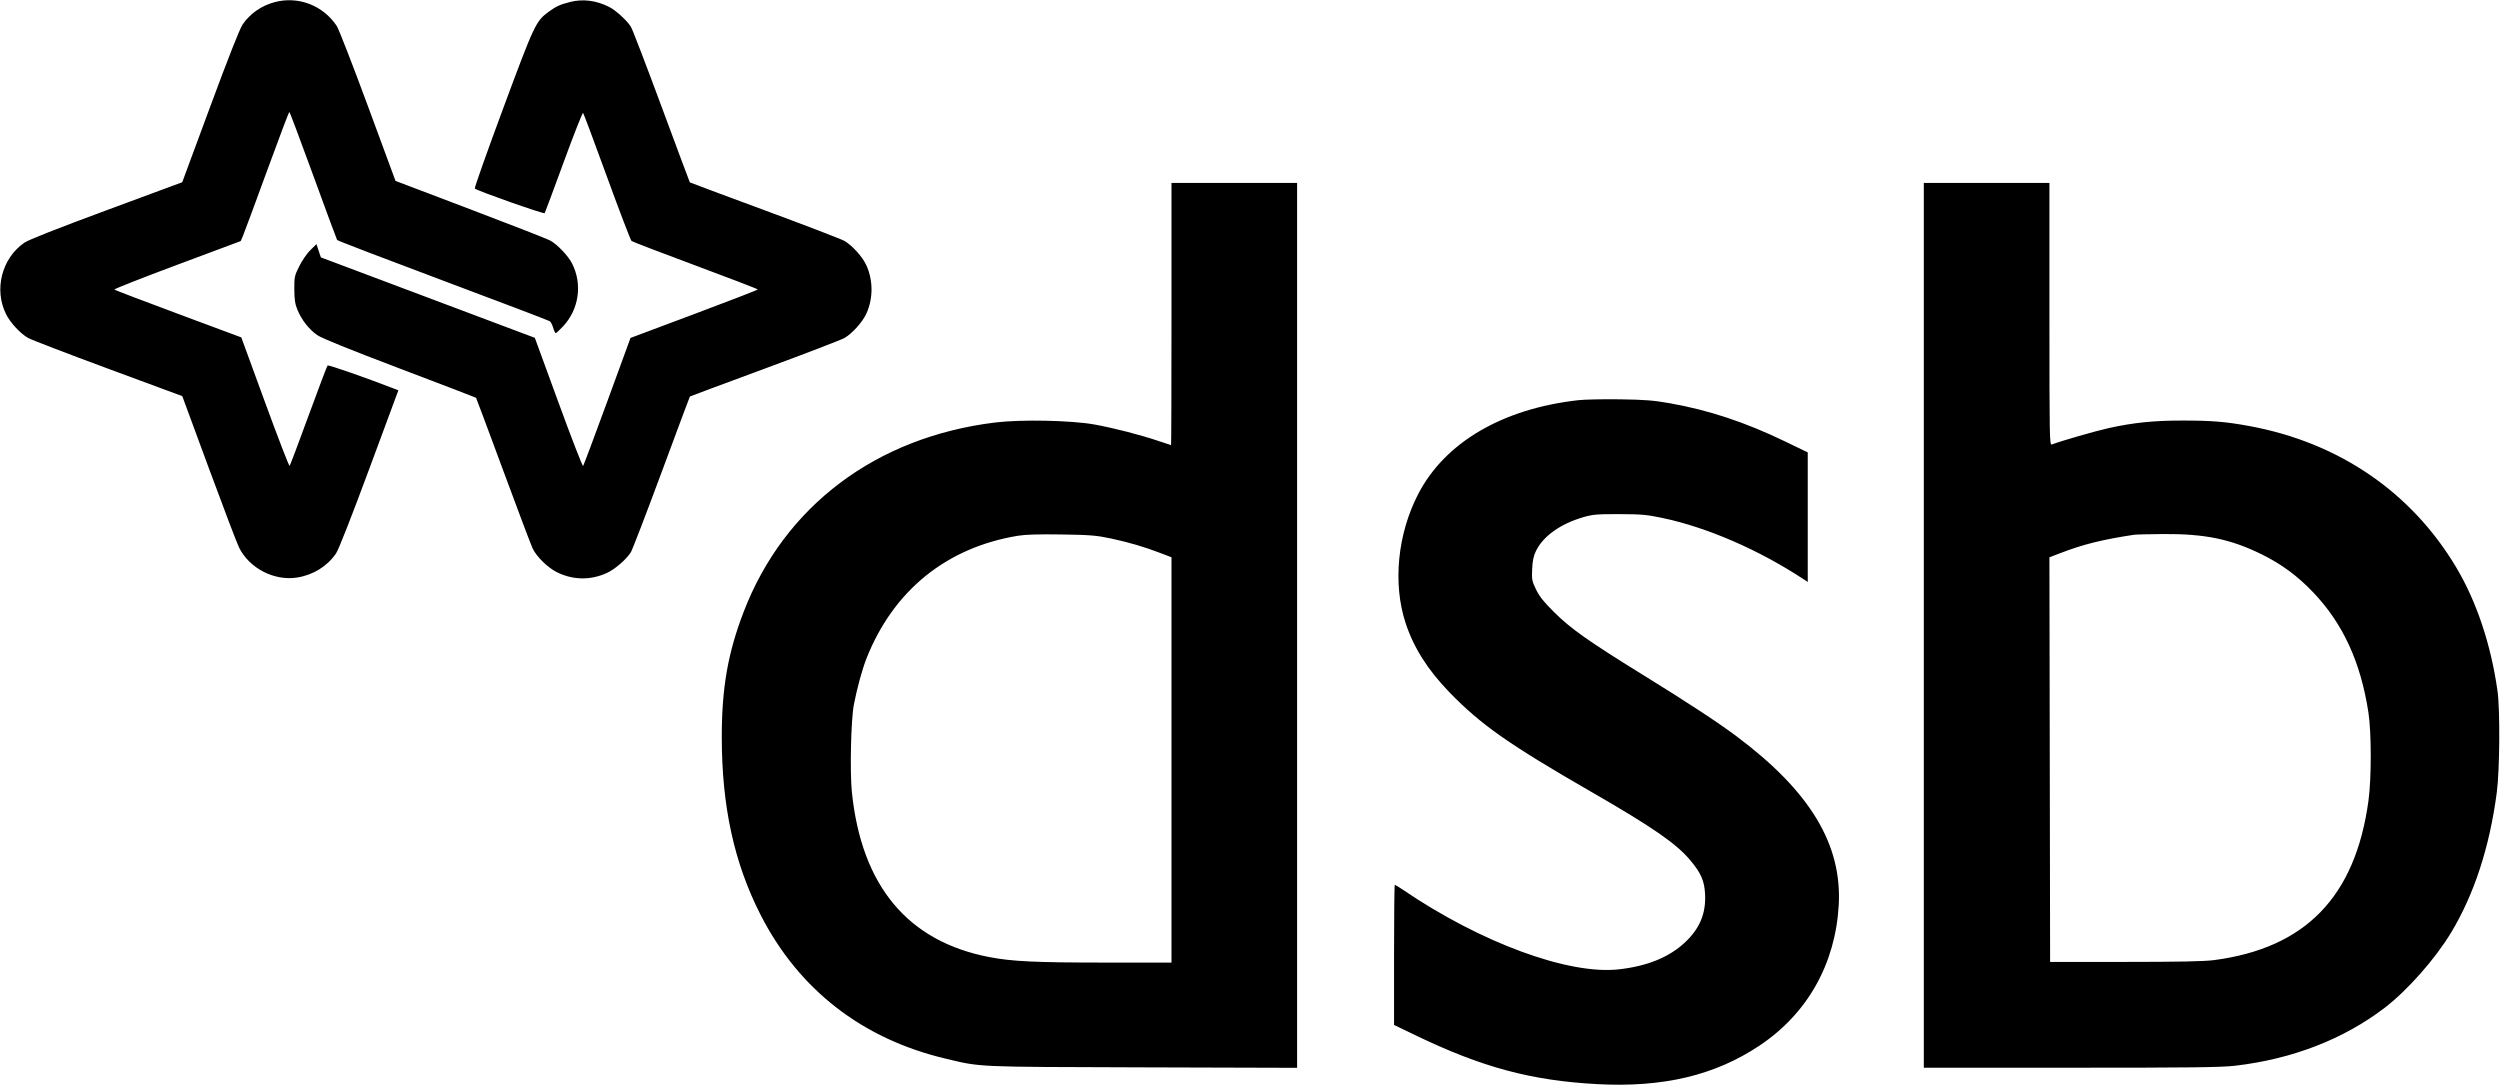 <svg xmlns="http://www.w3.org/2000/svg" width="1831" height="795" viewBox="0 0 1831 795" version="1.1">
	<path d="M 201.024 1.603 C 191.475 4.169, 183.209 9.941, 177.737 17.865 C 175.641 20.901, 167.450 41.645, 153.999 77.985 L 133.462 133.469 77.981 154.006 C 41.461 167.525, 20.903 175.645, 17.827 177.767 C 1.285 189.177, -4.558 212.061, 4.456 230.138 C 7.558 236.359, 14.760 244.145, 20.500 247.481 C 22.700 248.760, 49.025 258.877, 79 269.964 L 133.500 290.122 152.926 342.811 C 163.611 371.790, 173.581 397.975, 175.082 401 C 182.656 416.262, 200.866 425.657, 217.671 422.973 C 229.413 421.097, 239.611 414.786, 246.069 405.399 C 247.958 402.654, 257.198 379.154, 270.439 343.420 L 291.767 285.862 289.134 284.841 C 267.690 276.527, 240.537 267.066, 239.920 267.693 C 239.483 268.137, 233.203 284.700, 225.964 304.500 C 218.726 324.300, 212.494 340.831, 212.116 341.236 C 211.738 341.640, 203.621 320.629, 194.079 294.544 L 176.729 247.116 130.615 229.946 C 105.252 220.502, 84.163 212.467, 83.751 212.089 C 83.340 211.712, 103.995 203.565, 129.653 193.986 L 176.303 176.569 178.023 172.534 C 178.968 170.316, 186.846 149.038, 195.528 125.250 C 204.211 101.462, 211.581 82.008, 211.907 82.017 C 212.233 82.027, 220.107 102.926, 229.405 128.459 C 238.702 153.992, 246.577 175.287, 246.905 175.780 C 247.232 176.274, 282.150 189.653, 324.500 205.511 C 366.850 221.369, 402.060 234.770, 402.745 235.291 C 403.430 235.811, 404.514 237.984, 405.154 240.119 C 405.793 242.253, 406.634 244, 407.021 244 C 407.409 244, 409.844 241.736, 412.433 238.968 C 424.071 226.526, 426.690 208.074, 418.967 192.934 C 416.043 187.204, 407.937 178.769, 402.723 176.033 C 400.400 174.814, 374.015 164.520, 344.089 153.158 L 289.677 132.500 269.478 77.759 C 258.368 47.652, 248.103 21.243, 246.668 19.074 C 236.622 3.894, 218.422 -3.072, 201.024 1.603 M 417.500 1.447 C 410.181 3.317, 407.211 4.675, 401.878 8.589 C 392.444 15.515, 391.426 17.678, 368.409 79.711 C 356.635 111.441, 347.339 137.708, 347.751 138.081 C 349.676 139.824, 398.387 156.991, 398.928 156.117 C 399.260 155.579, 405.558 138.663, 412.922 118.526 C 420.287 98.388, 426.649 82.270, 427.060 82.706 C 427.471 83.143, 435.346 104.200, 444.561 129.500 C 453.776 154.800, 461.870 175.950, 462.548 176.500 C 463.226 177.050, 484.305 185.129, 509.391 194.454 C 534.476 203.778, 555 211.673, 555 211.997 C 555 212.321, 534.027 220.442, 508.393 230.043 L 461.786 247.500 444.782 294 C 435.431 319.575, 427.452 340.854, 427.052 341.287 C 426.652 341.721, 418.536 320.777, 409.017 294.746 L 391.708 247.418 313.354 217.959 L 235 188.500 233.387 183.652 L 231.774 178.805 227.328 183.152 C 224.862 185.564, 221.239 190.816, 219.191 194.948 C 215.692 202.009, 215.503 202.892, 215.560 211.948 C 215.607 219.509, 216.093 222.646, 217.893 227 C 220.967 234.433, 226.437 241.373, 232.487 245.514 C 235.825 247.799, 256.019 255.971, 292.907 269.963 C 323.381 281.523, 348.469 291.135, 348.657 291.324 C 348.846 291.512, 357.795 315.479, 368.544 344.583 C 379.293 373.688, 389.036 399.471, 390.196 401.881 C 393.081 407.874, 401.430 415.945, 408.103 419.192 C 419.936 424.949, 432.566 425.092, 444.551 419.605 C 450.439 416.910, 458.838 409.616, 462.063 404.398 C 463.189 402.575, 473.317 376.234, 484.569 345.862 C 495.821 315.489, 505.136 290.530, 505.270 290.397 C 505.403 290.264, 530.034 281.092, 560.006 270.016 C 589.978 258.939, 616.315 248.817, 618.534 247.523 C 624.232 244.198, 631.721 235.855, 634.517 229.718 C 639.563 218.644, 639.563 205.356, 634.517 194.282 C 631.719 188.141, 624.227 179.797, 618.534 176.482 C 616.315 175.190, 589.984 165.075, 560.021 154.004 C 530.057 142.933, 505.410 133.743, 505.249 133.583 C 505.088 133.422, 495.771 108.463, 484.544 78.120 C 473.317 47.776, 463.205 21.450, 462.073 19.618 C 459.236 15.028, 451.122 7.613, 446.173 5.088 C 436.842 0.328, 426.849 -0.941, 417.500 1.447 M 858 230 C 858 282.800, 857.859 326, 857.688 326 C 857.516 326, 853.353 324.630, 848.438 322.955 C 835.541 318.562, 815.343 313.369, 801.500 310.888 C 784.548 307.849, 748.005 307.109, 729 309.421 C 641.647 320.045, 574.337 370.718, 544.619 448.227 C 533.052 478.396, 528.612 503.882, 528.629 540 C 528.653 590.664, 537.694 632.052, 557.016 669.952 C 584.924 724.691, 631.413 760.852, 692.500 775.336 C 719.053 781.632, 712.973 781.362, 836.750 781.733 L 950 782.073 950 458.036 L 950 134 904 134 L 858 134 858 230 M 1409 458 L 1409 782 1516.756 782 C 1605.472 782, 1626.745 781.739, 1637.150 780.522 C 1678.990 775.627, 1716.351 761.148, 1746.500 738.144 C 1763.087 725.488, 1783.651 702.202, 1795.222 682.971 C 1812.134 654.865, 1823.406 620.294, 1828.634 580.500 C 1830.819 563.870, 1831.131 519.979, 1829.163 506 C 1824.395 472.124, 1813.873 440.626, 1798.968 415.604 C 1766.094 360.417, 1713.072 324.167, 1647.500 312.047 C 1630.307 308.869, 1620.036 308.017, 1598.801 308.008 C 1577.256 307.999, 1562.526 309.511, 1544 313.633 C 1534.453 315.757, 1509.318 323.013, 1502.750 325.541 C 1501.091 326.179, 1501 321.227, 1501 230.107 L 1501 134 1455 134 L 1409 134 1409 458 M 1156.051 293.086 C 1100.374 299.310, 1058.171 324.074, 1038.607 362 C 1023.517 391.252, 1019.994 427.462, 1029.438 456.250 C 1035.371 474.337, 1045.589 490.507, 1061.443 506.896 C 1084.480 530.711, 1105.008 545.129, 1165.500 579.982 C 1210.647 605.995, 1227.852 617.902, 1238.118 630.238 C 1245.803 639.472, 1248.264 645.088, 1248.788 654.591 C 1249.582 668.993, 1244.891 680.210, 1233.765 690.511 C 1222.231 701.190, 1206.205 707.658, 1185.593 709.954 C 1148.752 714.057, 1084.711 690.480, 1027.805 651.865 C 1024.673 649.739, 1021.860 648, 1021.555 648 C 1021.250 648, 1021 671.101, 1021 699.336 L 1021 750.672 1036.750 758.261 C 1085.421 781.713, 1121.326 791.373, 1169.605 794.006 C 1218.023 796.646, 1256.021 787.626, 1288.793 765.711 C 1323.761 742.329, 1344.213 706.045, 1346.675 663.025 C 1349.223 618.491, 1325.747 579.620, 1272 539.376 C 1258.192 529.038, 1236.500 514.803, 1203 494.098 C 1163.341 469.586, 1150.588 460.587, 1138.393 448.510 C 1130.692 440.884, 1127.512 436.908, 1125.037 431.815 C 1122.022 425.608, 1121.816 424.536, 1122.155 416.815 C 1122.429 410.568, 1123.127 407.256, 1124.961 403.500 C 1130.273 392.616, 1142.887 383.634, 1159.709 378.758 C 1166.587 376.765, 1169.668 376.506, 1186 376.551 C 1202.227 376.595, 1206.097 376.938, 1217.500 379.346 C 1250.573 386.328, 1288.273 402.707, 1321.250 424.419 L 1324 426.230 1324 378.782 L 1324 331.334 1307.250 323.251 C 1278.149 309.208, 1251.496 300.379, 1223 295.341 C 1211.020 293.224, 1204.676 292.723, 1186.500 292.460 C 1174.400 292.285, 1160.698 292.566, 1156.051 293.086 M 745.500 392.394 C 693.188 401.002, 654.331 432.474, 634.635 482.190 C 631.509 490.080, 627.558 504.553, 625.353 516.189 C 623.235 527.371, 622.387 565.402, 623.926 580.256 C 631.036 648.906, 664.803 689.434, 724.486 700.951 C 741.220 704.181, 758.379 704.995, 809.750 704.998 L 858 705 858 556.573 L 858 408.145 850.250 405.176 C 838.027 400.494, 826.825 397.192, 813.672 394.395 C 802.947 392.115, 798.647 391.764, 777.500 391.443 C 760.779 391.189, 751.074 391.477, 745.500 392.394 M 1563 391.654 C 1539.628 395.217, 1525.820 398.648, 1509.247 405.009 L 1500.993 408.178 1501.247 556.339 L 1501.500 704.500 1556.500 704.500 C 1596.040 704.500, 1614.311 704.132, 1621.500 703.192 C 1688.555 694.420, 1725.060 656.776, 1734.659 586.500 C 1736.929 569.878, 1736.893 536.307, 1734.588 521.500 C 1728.858 484.694, 1715.984 456.747, 1694.226 433.883 C 1682.777 421.852, 1671.025 413.172, 1656.500 406.020 C 1633.720 394.804, 1614.880 390.916, 1584.372 391.136 C 1573.992 391.211, 1564.375 391.444, 1563 391.654" stroke="none" fill="black" fill-rule="evenodd"/>
</svg>